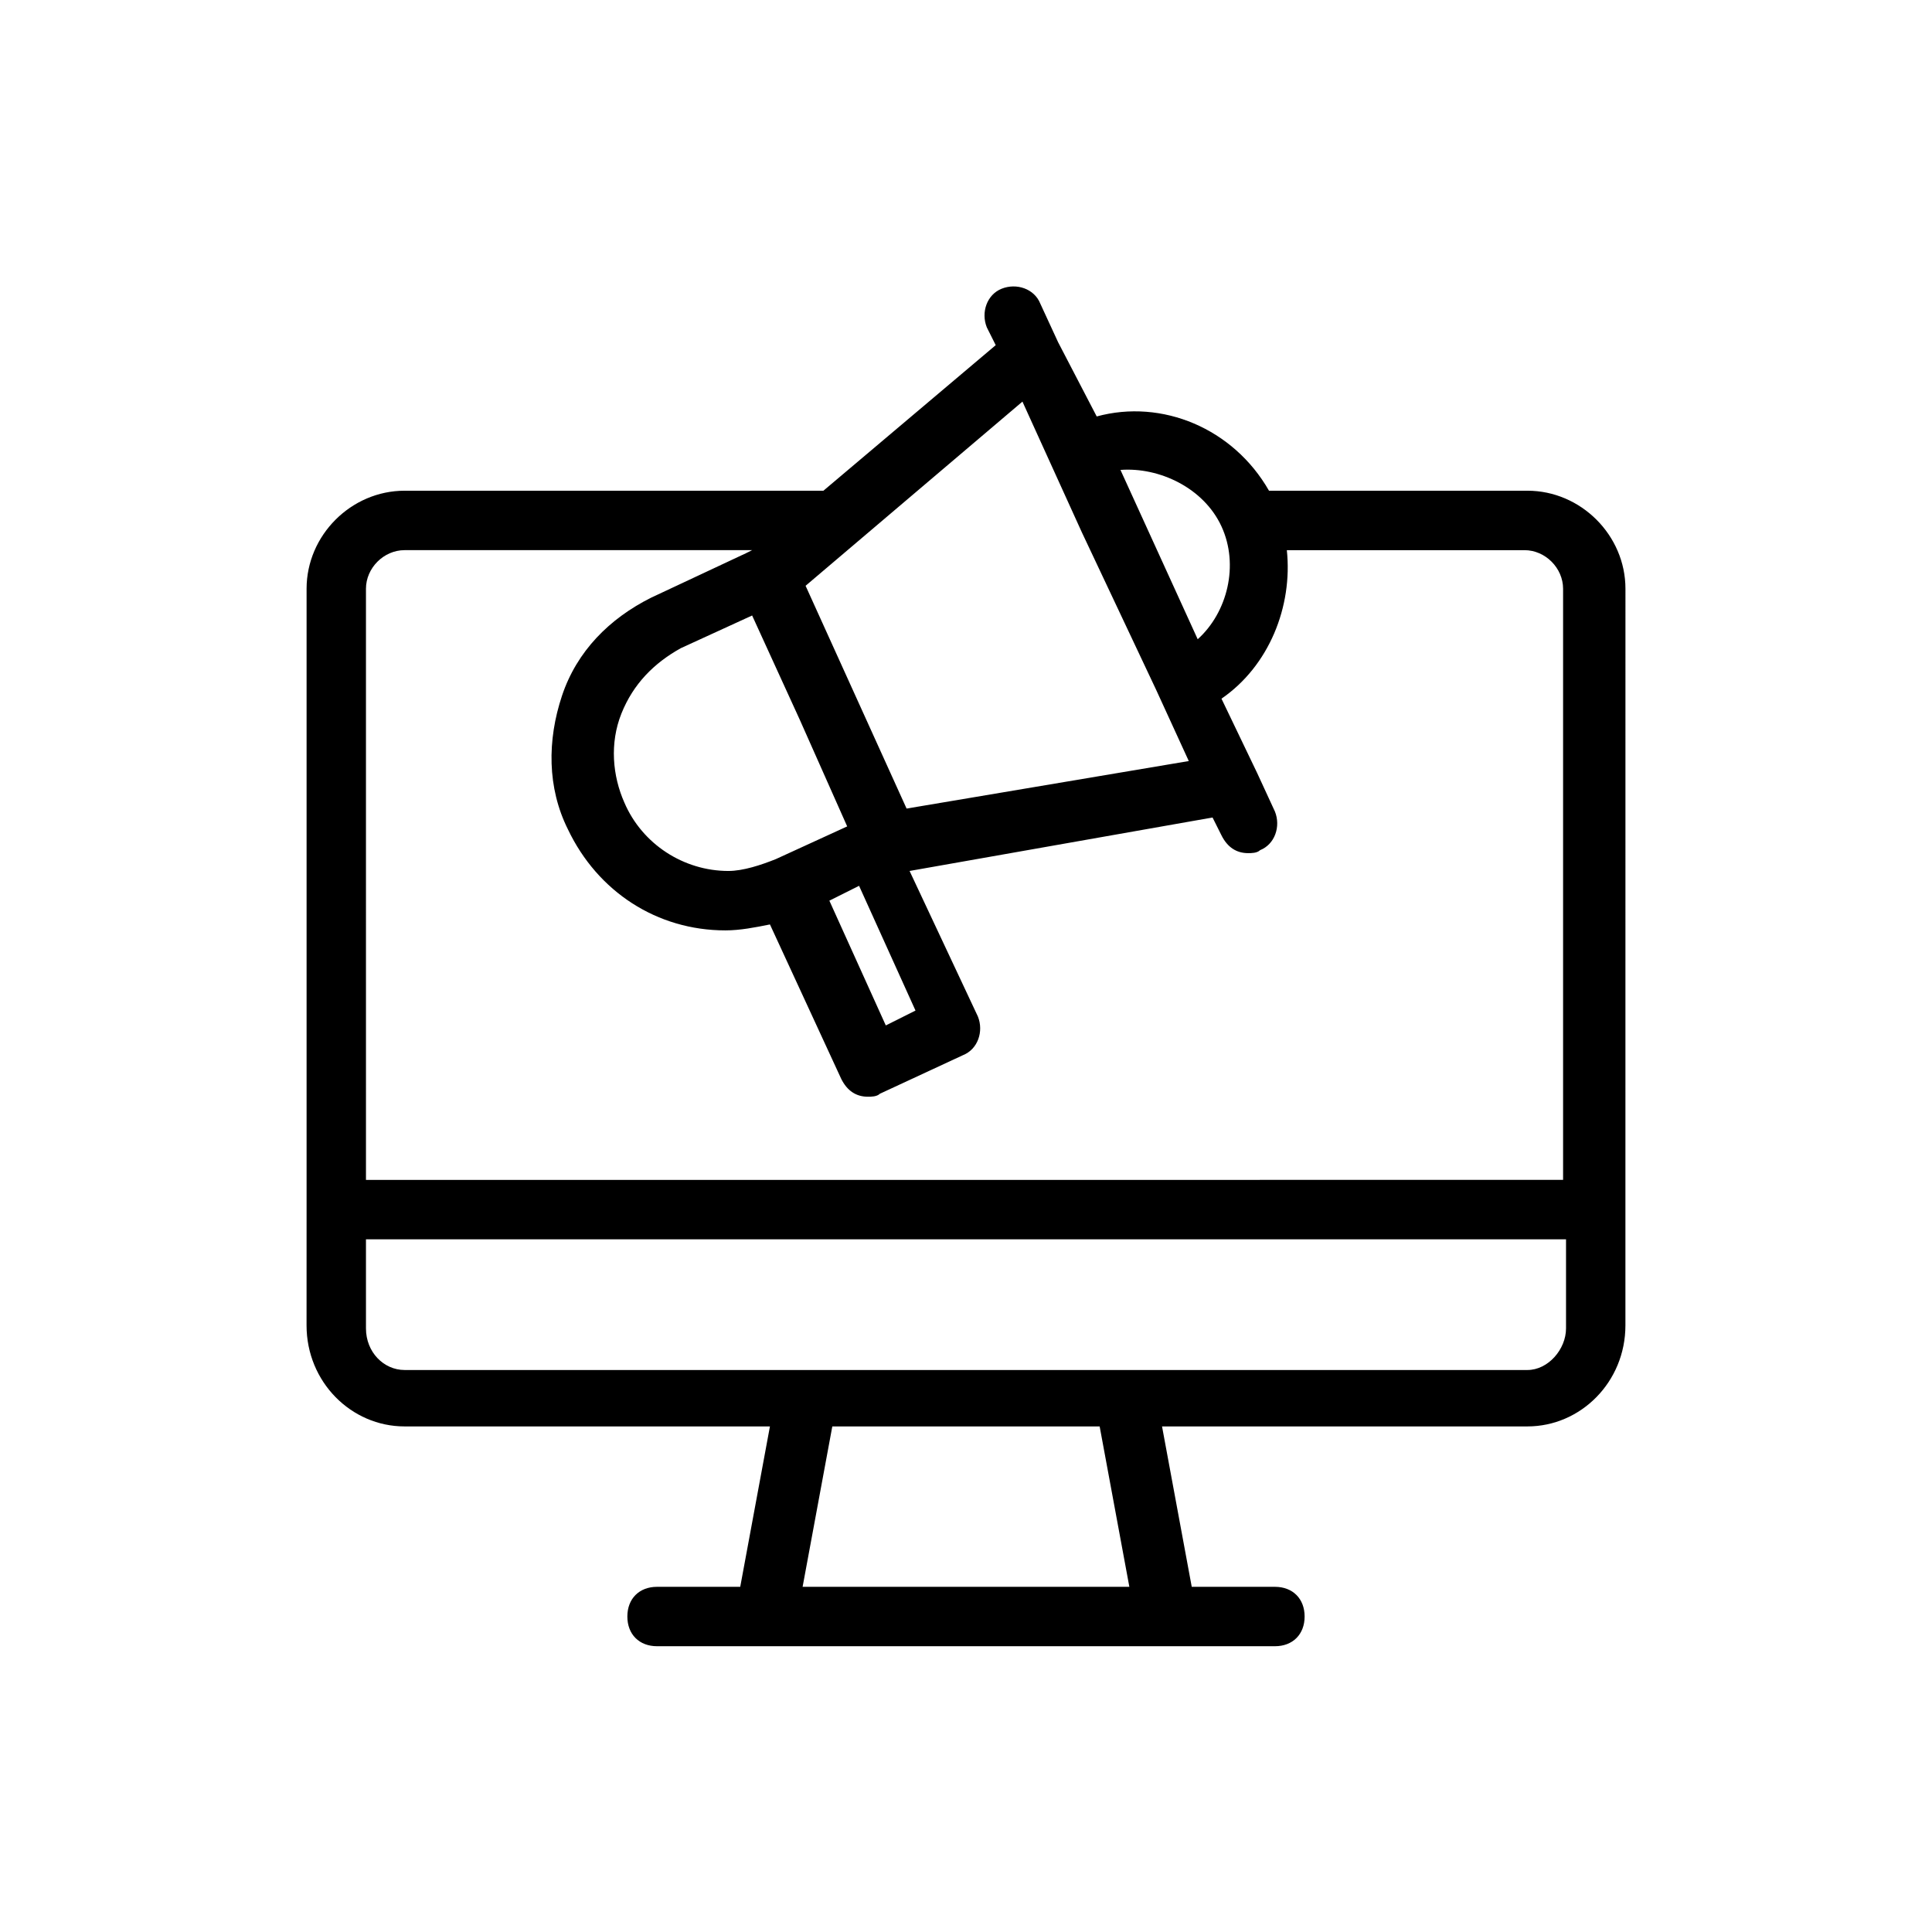 <?xml version="1.0" encoding="UTF-8"?>
<!-- Uploaded to: ICON Repo, www.iconrepo.com, Generator: ICON Repo Mixer Tools -->
<svg fill="#000000" width="800px" height="800px" version="1.1" viewBox="144 144 512 512" xmlns="http://www.w3.org/2000/svg">
 <path d="m225.24 495.25c0 14.957 11.809 26.766 25.977 26.766h96.824l-7.871 42.508h-22.043c-4.723 0-7.871 3.148-7.871 7.871 0 4.723 3.148 7.871 7.871 7.871h163.74c4.723 0 7.871-3.148 7.871-7.871 0-4.723-3.148-7.871-7.871-7.871h-22.043l-7.871-42.508h96.824c14.168 0 25.977-11.809 25.977-26.766v-30.699l0.008-164.53c0-14.168-11.809-25.977-25.977-25.977h-68.488c-9.445-16.531-28.34-24.402-45.656-19.68l-10.234-19.68-4.723-10.234c-1.574-3.938-6.297-5.512-10.234-3.938s-5.512 6.297-3.938 10.234l2.363 4.723-45.66 38.574h-110.99c-14.168 0-25.977 11.809-25.977 25.977v164.52zm131.46 69.273 7.871-42.508h70.848l7.871 42.508zm111-281.03c4.723 10.234 1.574 22.828-6.297 29.914l-20.469-44.871c10.234-0.785 22.043 4.723 26.766 14.957zm-52.742-33.062 15.742 34.637 19.68 41.723 8.66 18.895-74.785 12.594-26.766-59.039zm-28.34 161.38-7.871 3.938-14.957-33.062 7.871-3.938zm-18.105-48.805-18.895 8.66c-3.938 1.574-8.66 3.148-12.594 3.148-11.809 0-22.828-7.086-27.551-18.105-3.148-7.086-3.938-15.742-0.789-23.617 3.148-7.871 8.66-13.383 15.742-17.32l18.895-8.66 12.594 27.551zm-127.53-62.977c0-5.512 4.723-10.234 10.234-10.234h92.102l-1.574 0.789-25.191 11.809c-11.02 5.512-19.68 14.168-23.617 25.977-3.938 11.809-3.938 24.402 1.574 35.426 7.871 16.531 23.617 26.766 41.723 26.766 3.938 0 7.871-0.789 11.809-1.574l18.895 40.934c1.574 3.148 3.938 4.723 7.086 4.723 0.789 0 2.363 0 3.148-0.789l22.043-10.234c3.938-1.574 5.512-6.297 3.938-10.234l-18.105-38.574 80.289-14.168 2.363 4.723c1.574 3.148 3.938 4.723 7.086 4.723 0.789 0 2.363 0 3.148-0.789 3.938-1.574 5.512-6.297 3.938-10.234l-4.723-10.234-9.445-19.68c12.594-8.66 18.895-24.402 17.32-39.359h62.977c5.512 0 10.234 4.723 10.234 10.234v156.65l-317.25 0.004zm0 172.4h318.03v23.617c0 5.512-4.723 11.02-10.234 11.02h-297.56c-5.512 0-10.234-4.723-10.234-11.02z"/>
</svg>